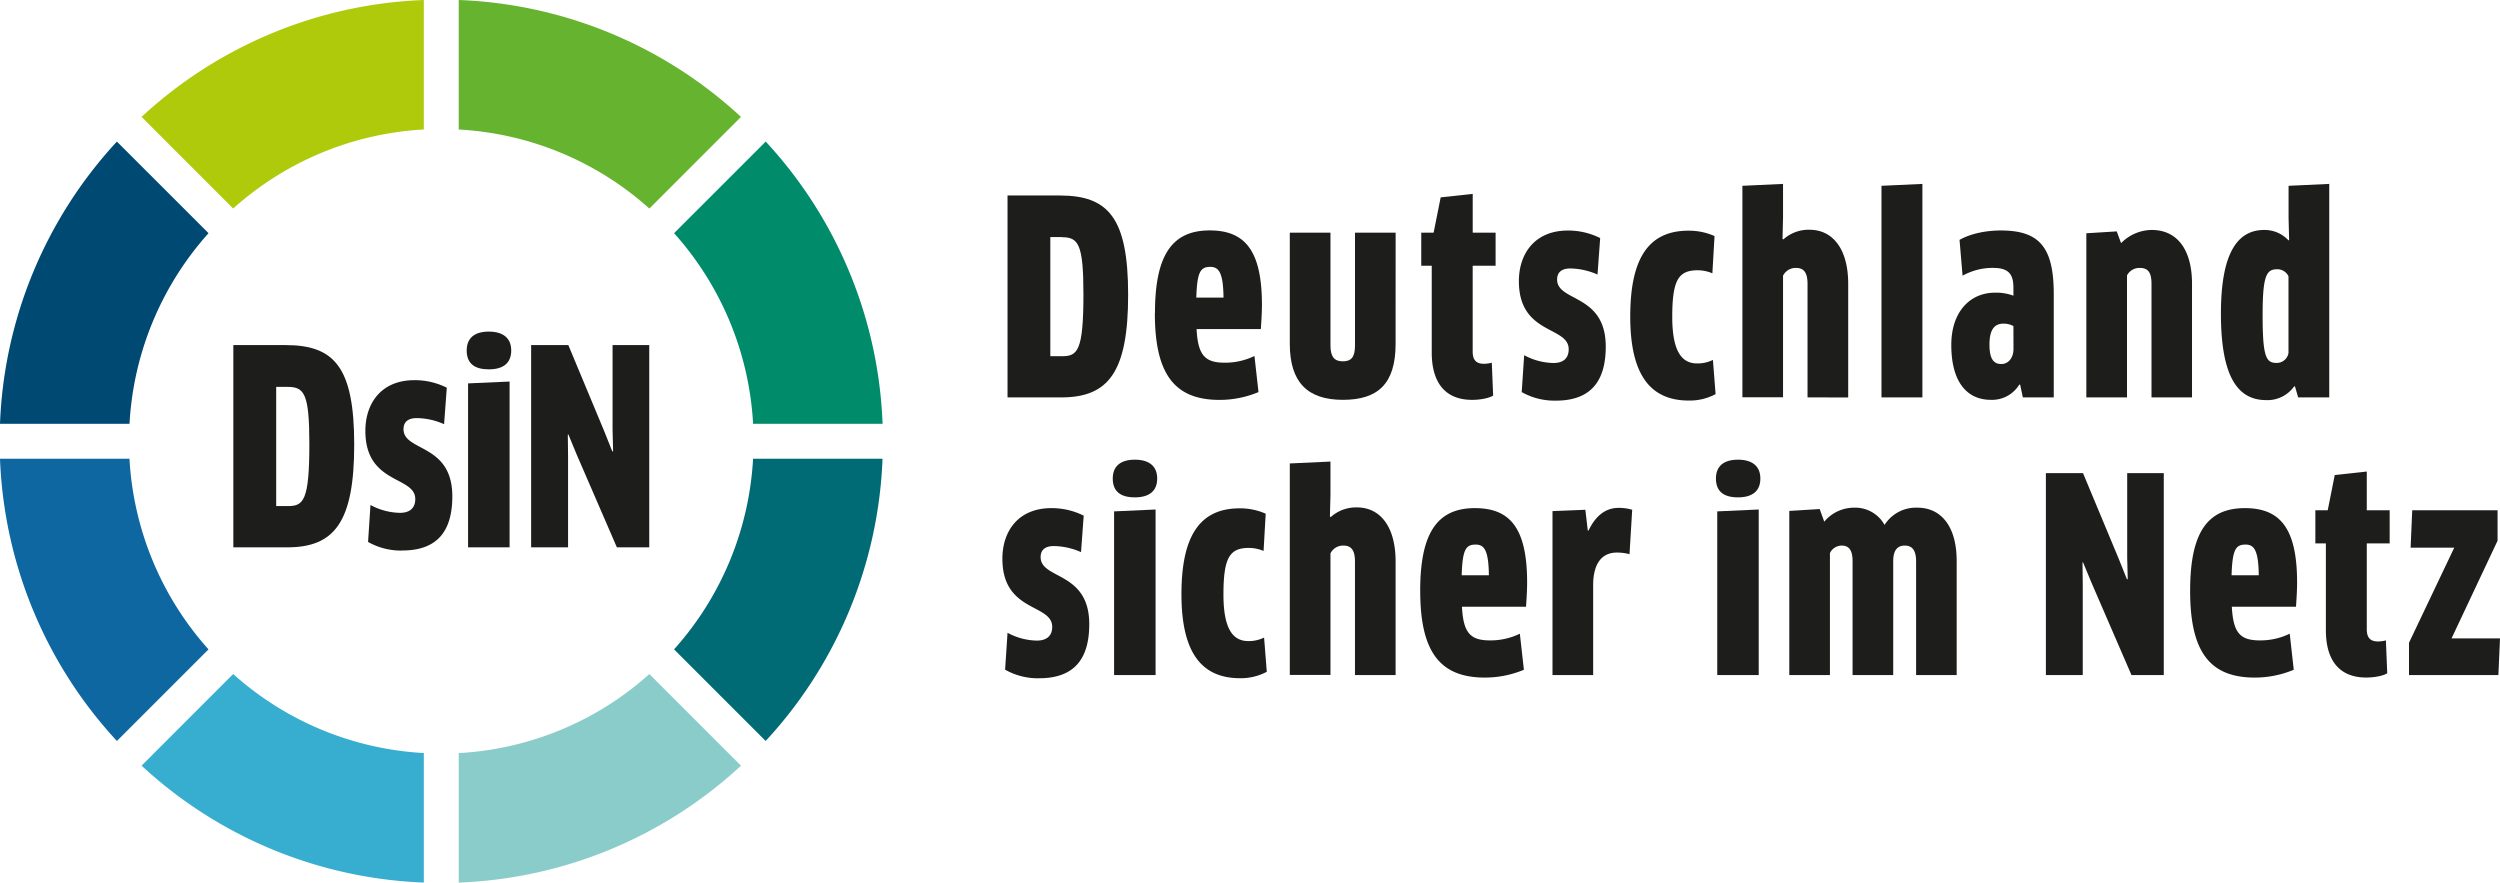 <svg xmlns="http://www.w3.org/2000/svg" viewBox="0 0 822.53 290.37" width="822.53" height="290.37"><defs><style>.cls-1{fill:#1d1d1b;}.cls-2{fill:#afca0b;}.cls-3{fill:#0e67a1;}.cls-4{fill:#65b32e;}.cls-5{fill:#004973;}.cls-6{fill:#008b6b;}.cls-7{fill:#006b75;}.cls-8{fill:#89ccca;}.cls-9{fill:#37aecf;}</style></defs><title>Logo_DSIN</title><g id="Ebene_2" data-name="Ebene 2"><g id="Ebene_1-2" data-name="Ebene 1"><path class="cls-1" d="M94.5,180.08H76.77V113.54H94c16,0,22.54,7.27,22.54,32.74s-6.48,33.8-22,33.8m.1-52.79H90.87v39.22h3.82c5.14,0,7.09-1.69,7.09-20.41,0-16.68-1.68-18.81-7.18-18.81"/><path class="cls-1" d="M132.37,181.14a22,22,0,0,1-11.27-2.83l.79-12.16a21.16,21.16,0,0,0,9.68,2.58c3.46,0,5.06-1.78,5.06-4.53,0-7.71-16.42-4.71-16.42-22.44,0-9,5.15-16.68,16.14-16.68A23.51,23.51,0,0,1,147,127.56l-.89,12a22.65,22.65,0,0,0-9-2c-2.93,0-4.35,1.34-4.35,3.64,0,7.46,16.06,4.62,16.06,22.09,0,11.54-5,17.83-16.5,17.83"/><path class="cls-1" d="M160.82,121.52c-4.7,0-7.27-1.94-7.27-6.2,0-4.09,2.57-6.22,7.27-6.22s7.38,2.13,7.38,6.22-2.57,6.2-7.38,6.2M154,180.08V126.14l13.66-.61v54.55Z"/><polygon class="cls-1" points="202.96 180.08 189.74 149.56 186.99 142.91 186.82 143 186.9 150.18 186.9 180.08 174.75 180.08 174.75 113.54 186.99 113.54 198.79 141.85 201.45 148.5 201.72 148.5 201.54 141.31 201.54 113.54 213.61 113.54 213.61 180.08 202.96 180.08"/><path class="cls-2" d="M76.72,68.6a102.26,102.26,0,0,1,62.72-26V0A144.7,144.7,0,0,0,46.58,38.45Z"/><path class="cls-3" d="M68.6,213.65a102.36,102.36,0,0,1-26-62.72H0a144.74,144.74,0,0,0,38.46,92.86Z"/><path class="cls-4" d="M150.93,0V42.61a102.26,102.26,0,0,1,62.72,26l30.14-30.15A144.68,144.68,0,0,0,150.93,0"/><path class="cls-5" d="M42.61,139.44a102.32,102.32,0,0,1,26-62.72L38.46,46.58A144.76,144.76,0,0,0,0,139.44Z"/><path class="cls-6" d="M221.78,76.72a102.38,102.38,0,0,1,26,62.72h42.6a144.7,144.7,0,0,0-38.45-92.86Z"/><path class="cls-7" d="M247.77,150.93a102.36,102.36,0,0,1-26,62.72l30.14,30.14a144.68,144.68,0,0,0,38.45-92.86Z"/><path class="cls-8" d="M213.65,221.77a102.21,102.21,0,0,1-62.72,26v42.61a144.69,144.69,0,0,0,92.86-38.46Z"/><path class="cls-9" d="M139.44,247.76a102.26,102.26,0,0,1-62.72-26L46.58,251.91a144.71,144.71,0,0,0,92.86,38.46Z"/><path class="cls-1" d="M349.2,130.75H331.49V64.32h17.18c15.94,0,22.5,7.26,22.5,32.68s-6.47,33.75-22,33.75M349.29,78h-3.72V117.2h3.81c5.14,0,7.08-1.68,7.08-20.37,0-16.66-1.68-18.79-7.17-18.79"/><path class="cls-1" d="M380,103c0-19,5.58-27.19,18-27.19,11.43,0,17.19,6.38,17.19,24.45,0,2.66-.18,5.32-.36,8H393.69c.44,8.5,2.65,11.07,9.21,11.07a22,22,0,0,0,9.83-2.21L414.06,129a33.16,33.16,0,0,1-12.84,2.57c-15,0-21.26-8.77-21.26-28.53m22.59-5.13c-.09-8.15-1.51-10.1-4.35-10.1-3.27,0-4.34,1.68-4.6,10.1Z"/><path class="cls-1" d="M459.17,113.12c0,13.29-5.93,18.43-17.36,18.43-11.6,0-17.45-5.76-17.45-18.43V76.54h13.38v37.11c0,3.81,1.33,5.23,4.07,5.23s4-1.33,4-5.23V76.54h13.37Z"/><path class="cls-1" d="M484.53,87.44v28.25c0,2.84,1.24,4,3.72,4a10.4,10.4,0,0,0,2.57-.36l.44,10.81c-1.15.8-4.08,1.42-6.91,1.42-8.86,0-13.29-5.67-13.29-15.59V87.44h-3.45V76.54h4.07L474,64.94l10.54-1.15V76.54h7.53v10.9Z"/><path class="cls-1" d="M511.92,131.81A21.91,21.91,0,0,1,500.66,129l.81-12.14a20.88,20.88,0,0,0,9.65,2.57c3.45,0,5-1.77,5-4.52,0-7.7-16.39-4.69-16.39-22.41,0-8.94,5.14-16.65,16.12-16.65a23.49,23.49,0,0,1,10.63,2.48l-.88,12a22.71,22.71,0,0,0-8.95-2c-2.92,0-4.34,1.33-4.34,3.63,0,7.44,16,4.61,16,22.06,0,11.52-5,17.8-16.47,17.8"/><path class="cls-1" d="M563.39,89.92a12.49,12.49,0,0,0-4.78-1c-6.38,0-8.42,3.19-8.42,15.33,0,11,2.93,15.32,8.15,15.32a11.44,11.44,0,0,0,5.23-1.15l.88,11.25a18.05,18.05,0,0,1-8.77,2.12c-12.48,0-19.31-8.15-19.31-27.63,0-19.05,5.94-28.26,19.14-28.26a20.61,20.61,0,0,1,8.59,1.77Z"/><path class="cls-1" d="M594.7,130.75V93.37c0-3.72-1.24-5.22-3.8-5.22a4.63,4.63,0,0,0-4.26,2.56v40H573.27V61.13l13.37-.62v11l-.17,7.09.26.18a12.43,12.43,0,0,1,8.59-3.19c7.8,0,12.76,6.46,12.76,17.8v37.38Z"/><polygon class="cls-1" points="619.03 130.75 619.03 61.13 632.49 60.51 632.49 130.75 619.03 130.75"/><path class="cls-1" d="M664.66,126.59l-.27-.09a10.48,10.48,0,0,1-9.39,5.05c-7.62,0-13-5.58-13-18.07,0-10.72,6-17.19,14.44-17.19a16.08,16.08,0,0,1,6,1V94.7c0-4.61-1.68-6.56-6.73-6.56a20.34,20.34,0,0,0-10,2.57l-1-11.78c3.72-2.12,8.85-3.1,13.55-3.1,12.58,0,17.45,5.32,17.45,20.91v34H665.54Zm-2.22-19.31a6.67,6.67,0,0,0-3.27-.8c-3.1,0-4.61,2.13-4.61,6.91s1.42,6.38,3.9,6.38c2.12,0,4-1.77,4-5Z"/><path class="cls-1" d="M707.87,130.75V93.37c0-4-1.33-5.22-3.9-5.22a4.6,4.6,0,0,0-4.16,2.47v40.13H686.43v-54l10-.62L697.86,80A14.29,14.29,0,0,1,708,75.66c7.89,0,13.2,5.93,13.2,17.71v37.38Z"/><path class="cls-1" d="M756.13,130.75l-1.06-3.63h-.27a10.73,10.73,0,0,1-9.21,4.52c-9.31,0-14.88-7.62-14.88-28.44,0-19.75,5.31-27.54,14.26-27.54a10.75,10.75,0,0,1,8,3.45l.18-.18-.18-7.08V61.13l13.38-.62v70.24Zm-3.19-39.86a4.07,4.07,0,0,0-3.81-2.3c-3.54,0-4.7,2.39-4.7,15.14,0,13.82,1.16,15.68,4.61,15.68a3.91,3.91,0,0,0,3.9-3.27Z"/><path class="cls-1" d="M341.94,223.16a21.85,21.85,0,0,1-11.25-2.83l.8-12.14a20.88,20.88,0,0,0,9.65,2.57c3.46,0,5.05-1.77,5.05-4.51,0-7.71-16.39-4.7-16.39-22.41,0-9,5.14-16.66,16.12-16.66a23.58,23.58,0,0,1,10.63,2.48l-.88,12a22.71,22.71,0,0,0-8.95-2c-2.92,0-4.34,1.33-4.34,3.64,0,7.43,16,4.6,16,22.05,0,11.51-5,17.8-16.47,17.8"/><path class="cls-1" d="M373.38,163.64c-4.7,0-7.27-1.95-7.27-6.2,0-4.07,2.57-6.2,7.27-6.2s7.35,2.13,7.35,6.2-2.57,6.2-7.35,6.2m-6.83,58.46V168.25l13.65-.62V222.1Z"/><path class="cls-1" d="M415.73,181.27a12.5,12.5,0,0,0-4.79-1c-6.37,0-8.41,3.19-8.41,15.33,0,11,2.92,15.32,8.15,15.32a11.37,11.37,0,0,0,5.22-1.15l.89,11.25a18.05,18.05,0,0,1-8.77,2.12c-12.49,0-19.31-8.14-19.31-27.63,0-19,5.93-28.26,19.13-28.26a20.58,20.58,0,0,1,8.59,1.77Z"/><path class="cls-1" d="M445.8,222.1V184.72c0-3.72-1.24-5.22-3.81-5.22a4.62,4.62,0,0,0-4.25,2.56v40H424.36V152.48l13.38-.62v11l-.18,7.09.27.18a12.4,12.4,0,0,1,8.59-3.19c7.79,0,12.75,6.46,12.75,17.8V222.1Z"/><path class="cls-1" d="M467.26,194.38c0-19,5.58-27.2,18-27.2,11.42,0,17.18,6.38,17.18,24.45,0,2.66-.18,5.32-.36,8H481c.45,8.51,2.66,11.07,9.22,11.07a22,22,0,0,0,9.83-2.21l1.33,11.87a33.25,33.25,0,0,1-12.85,2.57c-15,0-21.26-8.77-21.26-28.52m22.59-5.14c-.09-8.15-1.5-10.1-4.34-10.1-3.28,0-4.34,1.68-4.61,10.1Z"/><path class="cls-1" d="M510.79,222.1V168.16l10.81-.44.8,6.82h.26c2.57-5.41,6.11-7.44,9.84-7.44a15.15,15.15,0,0,1,4.51.62l-.88,14.61a16,16,0,0,0-4.17-.53c-4.87,0-7.79,3.54-7.79,10.72V222.1Z"/><path class="cls-1" d="M571.82,163.64c-4.69,0-7.26-1.95-7.26-6.2,0-4.07,2.57-6.2,7.26-6.2s7.36,2.13,7.36,6.2-2.57,6.2-7.36,6.2M565,222.1V168.25l13.64-.62V222.1Z"/><path class="cls-1" d="M630.42,222.1V184.72c0-3.72-1.33-5.22-3.72-5.22s-3.81,1.5-3.81,5.13V222.1H609.52V184.63c0-3.72-1.25-5.13-3.64-5.13a4.33,4.33,0,0,0-3.81,2.48V222.1H588.7v-54l10-.62,1.5,4.16a12.75,12.75,0,0,1,9.84-4.61,11,11,0,0,1,10,5.68,12.22,12.22,0,0,1,10.8-5.68c7.71,0,12.93,6,12.93,17.54V222.1Z"/><polygon class="cls-1" points="701.28 222.1 688.09 191.63 685.34 184.99 685.17 185.08 685.25 192.25 685.25 222.1 673.12 222.1 673.12 155.67 685.34 155.67 697.12 183.93 699.78 190.57 700.05 190.57 699.87 183.39 699.87 155.67 711.91 155.67 711.91 222.1 701.28 222.1"/><path class="cls-1" d="M720.58,194.38c0-19,5.57-27.2,18-27.2,11.43,0,17.19,6.38,17.19,24.45,0,2.66-.18,5.32-.36,8H734.3c.45,8.51,2.66,11.07,9.22,11.07a22,22,0,0,0,9.83-2.21l1.32,11.87a33.16,33.16,0,0,1-12.84,2.57c-15,0-21.25-8.77-21.25-28.52m22.58-5.14c-.09-8.15-1.5-10.1-4.34-10.1-3.28,0-4.34,1.68-4.61,10.1Z"/><path class="cls-1" d="M778.7,178.79v28.26c0,2.83,1.24,4,3.72,4a10.47,10.47,0,0,0,2.57-.36l.44,10.81c-1.15.8-4.07,1.42-6.91,1.42-8.86,0-13.28-5.67-13.28-15.59V178.79h-3.46v-10.9h4.07l2.31-11.6,10.54-1.15v12.75h7.53v10.9Z"/><polygon class="cls-1" points="806.58 210.05 822.53 210.05 822 222.1 792.59 222.1 792.59 211.47 807.47 180.2 793.12 180.2 793.65 167.89 821.73 167.89 821.73 177.9 806.58 210.05"/></g></g></svg>